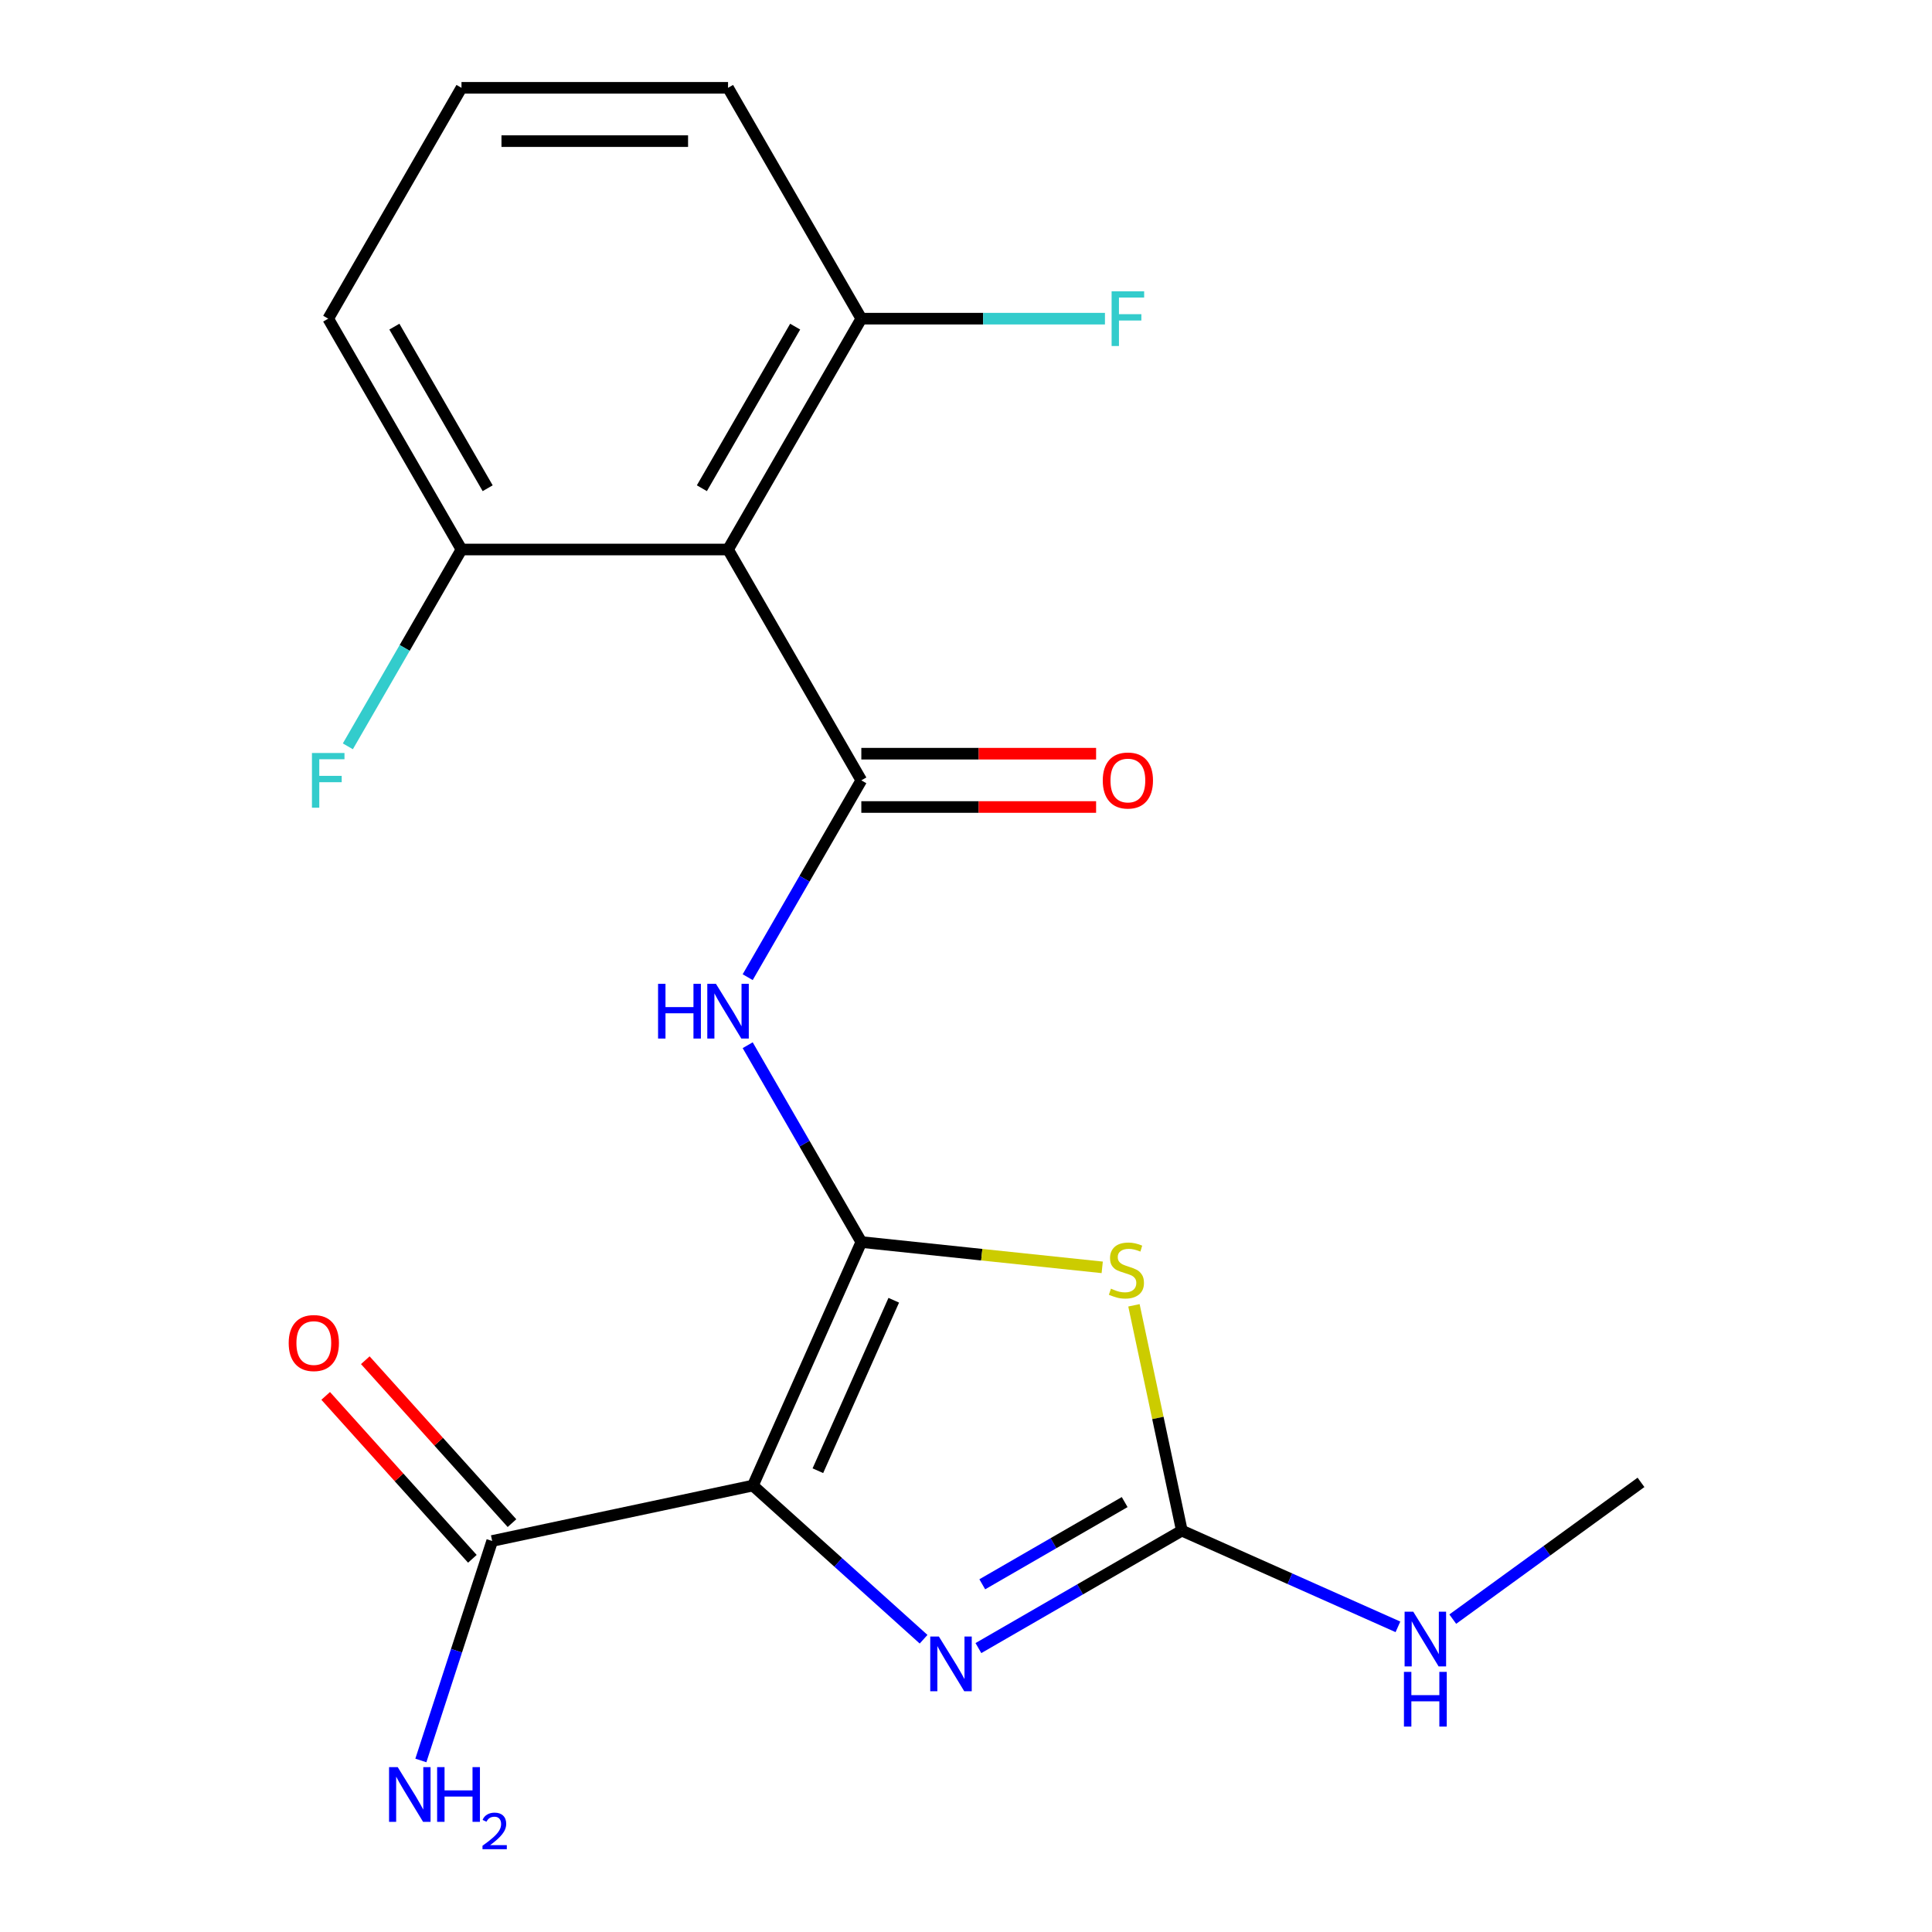 <?xml version='1.0' encoding='iso-8859-1'?>
<svg version='1.1' baseProfile='full'
              xmlns='http://www.w3.org/2000/svg'
                      xmlns:rdkit='http://www.rdkit.org/xml'
                      xmlns:xlink='http://www.w3.org/1999/xlink'
                  xml:space='preserve'
width='1000px' height='1000px' viewBox='0 0 1000 1000'>
<!-- END OF HEADER -->
<rect style='opacity:1.0;fill:#FFFFFF;stroke:none' width='1000' height='1000' x='0' y='0'> </rect>
<path class='bond-0' d='M 445.82,642.878 L 389.703,768.918' style='fill:none;fill-rule:evenodd;stroke:#000000;stroke-width:6px;stroke-linecap:butt;stroke-linejoin:miter;stroke-opacity:1' />
<path class='bond-0' d='M 462.611,673.007 L 423.329,761.236' style='fill:none;fill-rule:evenodd;stroke:#000000;stroke-width:6px;stroke-linecap:butt;stroke-linejoin:miter;stroke-opacity:1' />
<path class='bond-1' d='M 445.82,642.878 L 508.162,649.43' style='fill:none;fill-rule:evenodd;stroke:#000000;stroke-width:6px;stroke-linecap:butt;stroke-linejoin:miter;stroke-opacity:1' />
<path class='bond-1' d='M 508.162,649.43 L 570.504,655.982' style='fill:none;fill-rule:evenodd;stroke:#CCCC00;stroke-width:6px;stroke-linecap:butt;stroke-linejoin:miter;stroke-opacity:1' />
<path class='bond-5' d='M 445.82,642.878 L 416.411,591.94' style='fill:none;fill-rule:evenodd;stroke:#000000;stroke-width:6px;stroke-linecap:butt;stroke-linejoin:miter;stroke-opacity:1' />
<path class='bond-5' d='M 416.411,591.94 L 387.003,541.002' style='fill:none;fill-rule:evenodd;stroke:#0000FF;stroke-width:6px;stroke-linecap:butt;stroke-linejoin:miter;stroke-opacity:1' />
<path class='bond-2' d='M 389.703,768.918 L 433.874,808.69' style='fill:none;fill-rule:evenodd;stroke:#000000;stroke-width:6px;stroke-linecap:butt;stroke-linejoin:miter;stroke-opacity:1' />
<path class='bond-2' d='M 433.874,808.69 L 478.045,848.462' style='fill:none;fill-rule:evenodd;stroke:#0000FF;stroke-width:6px;stroke-linecap:butt;stroke-linejoin:miter;stroke-opacity:1' />
<path class='bond-7' d='M 389.703,768.918 L 254.749,797.604' style='fill:none;fill-rule:evenodd;stroke:#000000;stroke-width:6px;stroke-linecap:butt;stroke-linejoin:miter;stroke-opacity:1' />
<path class='bond-4' d='M 586.929,675.628 L 599.324,733.941' style='fill:none;fill-rule:evenodd;stroke:#CCCC00;stroke-width:6px;stroke-linecap:butt;stroke-linejoin:miter;stroke-opacity:1' />
<path class='bond-4' d='M 599.324,733.941 L 611.719,792.253' style='fill:none;fill-rule:evenodd;stroke:#000000;stroke-width:6px;stroke-linecap:butt;stroke-linejoin:miter;stroke-opacity:1' />
<path class='bond-20' d='M 506.423,853.046 L 559.071,822.649' style='fill:none;fill-rule:evenodd;stroke:#0000FF;stroke-width:6px;stroke-linecap:butt;stroke-linejoin:miter;stroke-opacity:1' />
<path class='bond-20' d='M 559.071,822.649 L 611.719,792.253' style='fill:none;fill-rule:evenodd;stroke:#000000;stroke-width:6px;stroke-linecap:butt;stroke-linejoin:miter;stroke-opacity:1' />
<path class='bond-20' d='M 508.421,820.03 L 545.274,798.752' style='fill:none;fill-rule:evenodd;stroke:#0000FF;stroke-width:6px;stroke-linecap:butt;stroke-linejoin:miter;stroke-opacity:1' />
<path class='bond-20' d='M 545.274,798.752 L 582.128,777.475' style='fill:none;fill-rule:evenodd;stroke:#000000;stroke-width:6px;stroke-linecap:butt;stroke-linejoin:miter;stroke-opacity:1' />
<path class='bond-3' d='M 445.82,403.908 L 416.411,454.846' style='fill:none;fill-rule:evenodd;stroke:#000000;stroke-width:6px;stroke-linecap:butt;stroke-linejoin:miter;stroke-opacity:1' />
<path class='bond-3' d='M 416.411,454.846 L 387.003,505.784' style='fill:none;fill-rule:evenodd;stroke:#0000FF;stroke-width:6px;stroke-linecap:butt;stroke-linejoin:miter;stroke-opacity:1' />
<path class='bond-6' d='M 445.82,403.908 L 376.836,284.424' style='fill:none;fill-rule:evenodd;stroke:#000000;stroke-width:6px;stroke-linecap:butt;stroke-linejoin:miter;stroke-opacity:1' />
<path class='bond-8' d='M 445.82,417.705 L 506.58,417.705' style='fill:none;fill-rule:evenodd;stroke:#000000;stroke-width:6px;stroke-linecap:butt;stroke-linejoin:miter;stroke-opacity:1' />
<path class='bond-8' d='M 506.58,417.705 L 567.34,417.705' style='fill:none;fill-rule:evenodd;stroke:#FF0000;stroke-width:6px;stroke-linecap:butt;stroke-linejoin:miter;stroke-opacity:1' />
<path class='bond-8' d='M 445.82,390.111 L 506.58,390.111' style='fill:none;fill-rule:evenodd;stroke:#000000;stroke-width:6px;stroke-linecap:butt;stroke-linejoin:miter;stroke-opacity:1' />
<path class='bond-8' d='M 506.58,390.111 L 567.34,390.111' style='fill:none;fill-rule:evenodd;stroke:#FF0000;stroke-width:6px;stroke-linecap:butt;stroke-linejoin:miter;stroke-opacity:1' />
<path class='bond-12' d='M 611.719,792.253 L 667.645,817.153' style='fill:none;fill-rule:evenodd;stroke:#000000;stroke-width:6px;stroke-linecap:butt;stroke-linejoin:miter;stroke-opacity:1' />
<path class='bond-12' d='M 667.645,817.153 L 723.57,842.053' style='fill:none;fill-rule:evenodd;stroke:#0000FF;stroke-width:6px;stroke-linecap:butt;stroke-linejoin:miter;stroke-opacity:1' />
<path class='bond-9' d='M 376.836,284.424 L 445.82,164.939' style='fill:none;fill-rule:evenodd;stroke:#000000;stroke-width:6px;stroke-linecap:butt;stroke-linejoin:miter;stroke-opacity:1' />
<path class='bond-9' d='M 363.287,252.704 L 411.576,169.065' style='fill:none;fill-rule:evenodd;stroke:#000000;stroke-width:6px;stroke-linecap:butt;stroke-linejoin:miter;stroke-opacity:1' />
<path class='bond-10' d='M 376.836,284.424 L 238.867,284.424' style='fill:none;fill-rule:evenodd;stroke:#000000;stroke-width:6px;stroke-linecap:butt;stroke-linejoin:miter;stroke-opacity:1' />
<path class='bond-11' d='M 265.002,788.372 L 227.041,746.211' style='fill:none;fill-rule:evenodd;stroke:#000000;stroke-width:6px;stroke-linecap:butt;stroke-linejoin:miter;stroke-opacity:1' />
<path class='bond-11' d='M 227.041,746.211 L 189.079,704.05' style='fill:none;fill-rule:evenodd;stroke:#FF0000;stroke-width:6px;stroke-linecap:butt;stroke-linejoin:miter;stroke-opacity:1' />
<path class='bond-11' d='M 244.496,806.836 L 206.534,764.675' style='fill:none;fill-rule:evenodd;stroke:#000000;stroke-width:6px;stroke-linecap:butt;stroke-linejoin:miter;stroke-opacity:1' />
<path class='bond-11' d='M 206.534,764.675 L 168.573,722.514' style='fill:none;fill-rule:evenodd;stroke:#FF0000;stroke-width:6px;stroke-linecap:butt;stroke-linejoin:miter;stroke-opacity:1' />
<path class='bond-13' d='M 254.749,797.604 L 236.293,854.407' style='fill:none;fill-rule:evenodd;stroke:#000000;stroke-width:6px;stroke-linecap:butt;stroke-linejoin:miter;stroke-opacity:1' />
<path class='bond-13' d='M 236.293,854.407 L 217.836,911.211' style='fill:none;fill-rule:evenodd;stroke:#0000FF;stroke-width:6px;stroke-linecap:butt;stroke-linejoin:miter;stroke-opacity:1' />
<path class='bond-15' d='M 445.82,164.939 L 508.87,164.939' style='fill:none;fill-rule:evenodd;stroke:#000000;stroke-width:6px;stroke-linecap:butt;stroke-linejoin:miter;stroke-opacity:1' />
<path class='bond-15' d='M 508.87,164.939 L 571.92,164.939' style='fill:none;fill-rule:evenodd;stroke:#33CCCC;stroke-width:6px;stroke-linecap:butt;stroke-linejoin:miter;stroke-opacity:1' />
<path class='bond-18' d='M 445.82,164.939 L 376.836,45.455' style='fill:none;fill-rule:evenodd;stroke:#000000;stroke-width:6px;stroke-linecap:butt;stroke-linejoin:miter;stroke-opacity:1' />
<path class='bond-14' d='M 238.867,284.424 L 209.458,335.361' style='fill:none;fill-rule:evenodd;stroke:#000000;stroke-width:6px;stroke-linecap:butt;stroke-linejoin:miter;stroke-opacity:1' />
<path class='bond-14' d='M 209.458,335.361 L 180.049,386.299' style='fill:none;fill-rule:evenodd;stroke:#33CCCC;stroke-width:6px;stroke-linecap:butt;stroke-linejoin:miter;stroke-opacity:1' />
<path class='bond-17' d='M 238.867,284.424 L 169.882,164.939' style='fill:none;fill-rule:evenodd;stroke:#000000;stroke-width:6px;stroke-linecap:butt;stroke-linejoin:miter;stroke-opacity:1' />
<path class='bond-17' d='M 252.416,252.704 L 204.127,169.065' style='fill:none;fill-rule:evenodd;stroke:#000000;stroke-width:6px;stroke-linecap:butt;stroke-linejoin:miter;stroke-opacity:1' />
<path class='bond-19' d='M 751.949,838.061 L 800.664,802.668' style='fill:none;fill-rule:evenodd;stroke:#0000FF;stroke-width:6px;stroke-linecap:butt;stroke-linejoin:miter;stroke-opacity:1' />
<path class='bond-19' d='M 800.664,802.668 L 849.379,767.274' style='fill:none;fill-rule:evenodd;stroke:#000000;stroke-width:6px;stroke-linecap:butt;stroke-linejoin:miter;stroke-opacity:1' />
<path class='bond-16' d='M 238.867,45.455 L 169.882,164.939' style='fill:none;fill-rule:evenodd;stroke:#000000;stroke-width:6px;stroke-linecap:butt;stroke-linejoin:miter;stroke-opacity:1' />
<path class='bond-21' d='M 238.867,45.455 L 376.836,45.455' style='fill:none;fill-rule:evenodd;stroke:#000000;stroke-width:6px;stroke-linecap:butt;stroke-linejoin:miter;stroke-opacity:1' />
<path class='bond-21' d='M 259.562,73.048 L 356.141,73.048' style='fill:none;fill-rule:evenodd;stroke:#000000;stroke-width:6px;stroke-linecap:butt;stroke-linejoin:miter;stroke-opacity:1' />
<path  class='atom-2' d='M 575.033 667.019
Q 575.353 667.139, 576.673 667.699
Q 577.993 668.259, 579.433 668.619
Q 580.913 668.939, 582.353 668.939
Q 585.033 668.939, 586.593 667.659
Q 588.153 666.339, 588.153 664.059
Q 588.153 662.499, 587.353 661.539
Q 586.593 660.579, 585.393 660.059
Q 584.193 659.539, 582.193 658.939
Q 579.673 658.179, 578.153 657.459
Q 576.673 656.739, 575.593 655.219
Q 574.553 653.699, 574.553 651.139
Q 574.553 647.579, 576.953 645.379
Q 579.393 643.179, 584.193 643.179
Q 587.473 643.179, 591.193 644.739
L 590.273 647.819
Q 586.873 646.419, 584.313 646.419
Q 581.553 646.419, 580.033 647.579
Q 578.513 648.699, 578.553 650.659
Q 578.553 652.179, 579.313 653.099
Q 580.113 654.019, 581.233 654.539
Q 582.393 655.059, 584.313 655.659
Q 586.873 656.459, 588.393 657.259
Q 589.913 658.059, 590.993 659.699
Q 592.113 661.299, 592.113 664.059
Q 592.113 667.979, 589.473 670.099
Q 586.873 672.179, 582.513 672.179
Q 579.993 672.179, 578.073 671.619
Q 576.193 671.099, 573.953 670.179
L 575.033 667.019
' fill='#CCCC00'/>
<path  class='atom-3' d='M 485.974 847.078
L 495.254 862.078
Q 496.174 863.558, 497.654 866.238
Q 499.134 868.918, 499.214 869.078
L 499.214 847.078
L 502.974 847.078
L 502.974 875.398
L 499.094 875.398
L 489.134 858.998
Q 487.974 857.078, 486.734 854.878
Q 485.534 852.678, 485.174 851.998
L 485.174 875.398
L 481.494 875.398
L 481.494 847.078
L 485.974 847.078
' fill='#0000FF'/>
<path  class='atom-6' d='M 340.616 509.233
L 344.456 509.233
L 344.456 521.273
L 358.936 521.273
L 358.936 509.233
L 362.776 509.233
L 362.776 537.553
L 358.936 537.553
L 358.936 524.473
L 344.456 524.473
L 344.456 537.553
L 340.616 537.553
L 340.616 509.233
' fill='#0000FF'/>
<path  class='atom-6' d='M 370.576 509.233
L 379.856 524.233
Q 380.776 525.713, 382.256 528.393
Q 383.736 531.073, 383.816 531.233
L 383.816 509.233
L 387.576 509.233
L 387.576 537.553
L 383.696 537.553
L 373.736 521.153
Q 372.576 519.233, 371.336 517.033
Q 370.136 514.833, 369.776 514.153
L 369.776 537.553
L 366.096 537.553
L 366.096 509.233
L 370.576 509.233
' fill='#0000FF'/>
<path  class='atom-9' d='M 570.789 403.988
Q 570.789 397.188, 574.149 393.388
Q 577.509 389.588, 583.789 389.588
Q 590.069 389.588, 593.429 393.388
Q 596.789 397.188, 596.789 403.988
Q 596.789 410.868, 593.389 414.788
Q 589.989 418.668, 583.789 418.668
Q 577.549 418.668, 574.149 414.788
Q 570.789 410.908, 570.789 403.988
M 583.789 415.468
Q 588.109 415.468, 590.429 412.588
Q 592.789 409.668, 592.789 403.988
Q 592.789 398.428, 590.429 395.628
Q 588.109 392.788, 583.789 392.788
Q 579.469 392.788, 577.109 395.588
Q 574.789 398.388, 574.789 403.988
Q 574.789 409.708, 577.109 412.588
Q 579.469 415.468, 583.789 415.468
' fill='#FF0000'/>
<path  class='atom-12' d='M 149.43 695.153
Q 149.43 688.353, 152.79 684.553
Q 156.15 680.753, 162.43 680.753
Q 168.71 680.753, 172.07 684.553
Q 175.43 688.353, 175.43 695.153
Q 175.43 702.033, 172.03 705.953
Q 168.63 709.833, 162.43 709.833
Q 156.19 709.833, 152.79 705.953
Q 149.43 702.073, 149.43 695.153
M 162.43 706.633
Q 166.75 706.633, 169.07 703.753
Q 171.43 700.833, 171.43 695.153
Q 171.43 689.593, 169.07 686.793
Q 166.75 683.953, 162.43 683.953
Q 158.11 683.953, 155.75 686.753
Q 153.43 689.553, 153.43 695.153
Q 153.43 700.873, 155.75 703.753
Q 158.11 706.633, 162.43 706.633
' fill='#FF0000'/>
<path  class='atom-13' d='M 731.5 834.21
L 740.78 849.21
Q 741.7 850.69, 743.18 853.37
Q 744.66 856.05, 744.74 856.21
L 744.74 834.21
L 748.5 834.21
L 748.5 862.53
L 744.62 862.53
L 734.66 846.13
Q 733.5 844.21, 732.26 842.01
Q 731.06 839.81, 730.7 839.13
L 730.7 862.53
L 727.02 862.53
L 727.02 834.21
L 731.5 834.21
' fill='#0000FF'/>
<path  class='atom-13' d='M 726.68 865.362
L 730.52 865.362
L 730.52 877.402
L 745 877.402
L 745 865.362
L 748.84 865.362
L 748.84 893.682
L 745 893.682
L 745 880.602
L 730.52 880.602
L 730.52 893.682
L 726.68 893.682
L 726.68 865.362
' fill='#0000FF'/>
<path  class='atom-14' d='M 205.855 914.66
L 215.135 929.66
Q 216.055 931.14, 217.535 933.82
Q 219.015 936.5, 219.095 936.66
L 219.095 914.66
L 222.855 914.66
L 222.855 942.98
L 218.975 942.98
L 209.015 926.58
Q 207.855 924.66, 206.615 922.46
Q 205.415 920.26, 205.055 919.58
L 205.055 942.98
L 201.375 942.98
L 201.375 914.66
L 205.855 914.66
' fill='#0000FF'/>
<path  class='atom-14' d='M 226.255 914.66
L 230.095 914.66
L 230.095 926.7
L 244.575 926.7
L 244.575 914.66
L 248.415 914.66
L 248.415 942.98
L 244.575 942.98
L 244.575 929.9
L 230.095 929.9
L 230.095 942.98
L 226.255 942.98
L 226.255 914.66
' fill='#0000FF'/>
<path  class='atom-14' d='M 249.787 941.986
Q 250.474 940.218, 252.111 939.241
Q 253.747 938.238, 256.018 938.238
Q 258.843 938.238, 260.427 939.769
Q 262.011 941.3, 262.011 944.019
Q 262.011 946.791, 259.951 949.378
Q 257.919 951.966, 253.695 955.028
L 262.327 955.028
L 262.327 957.14
L 249.735 957.14
L 249.735 955.371
Q 253.219 952.89, 255.279 951.042
Q 257.364 949.194, 258.367 947.53
Q 259.371 945.867, 259.371 944.151
Q 259.371 942.356, 258.473 941.353
Q 257.575 940.35, 256.018 940.35
Q 254.513 940.35, 253.51 940.957
Q 252.507 941.564, 251.794 942.91
L 249.787 941.986
' fill='#0000FF'/>
<path  class='atom-15' d='M 161.462 389.748
L 178.302 389.748
L 178.302 392.988
L 165.262 392.988
L 165.262 401.588
L 176.862 401.588
L 176.862 404.868
L 165.262 404.868
L 165.262 418.068
L 161.462 418.068
L 161.462 389.748
' fill='#33CCCC'/>
<path  class='atom-16' d='M 575.369 150.779
L 592.209 150.779
L 592.209 154.019
L 579.169 154.019
L 579.169 162.619
L 590.769 162.619
L 590.769 165.899
L 579.169 165.899
L 579.169 179.099
L 575.369 179.099
L 575.369 150.779
' fill='#33CCCC'/>
</svg>
